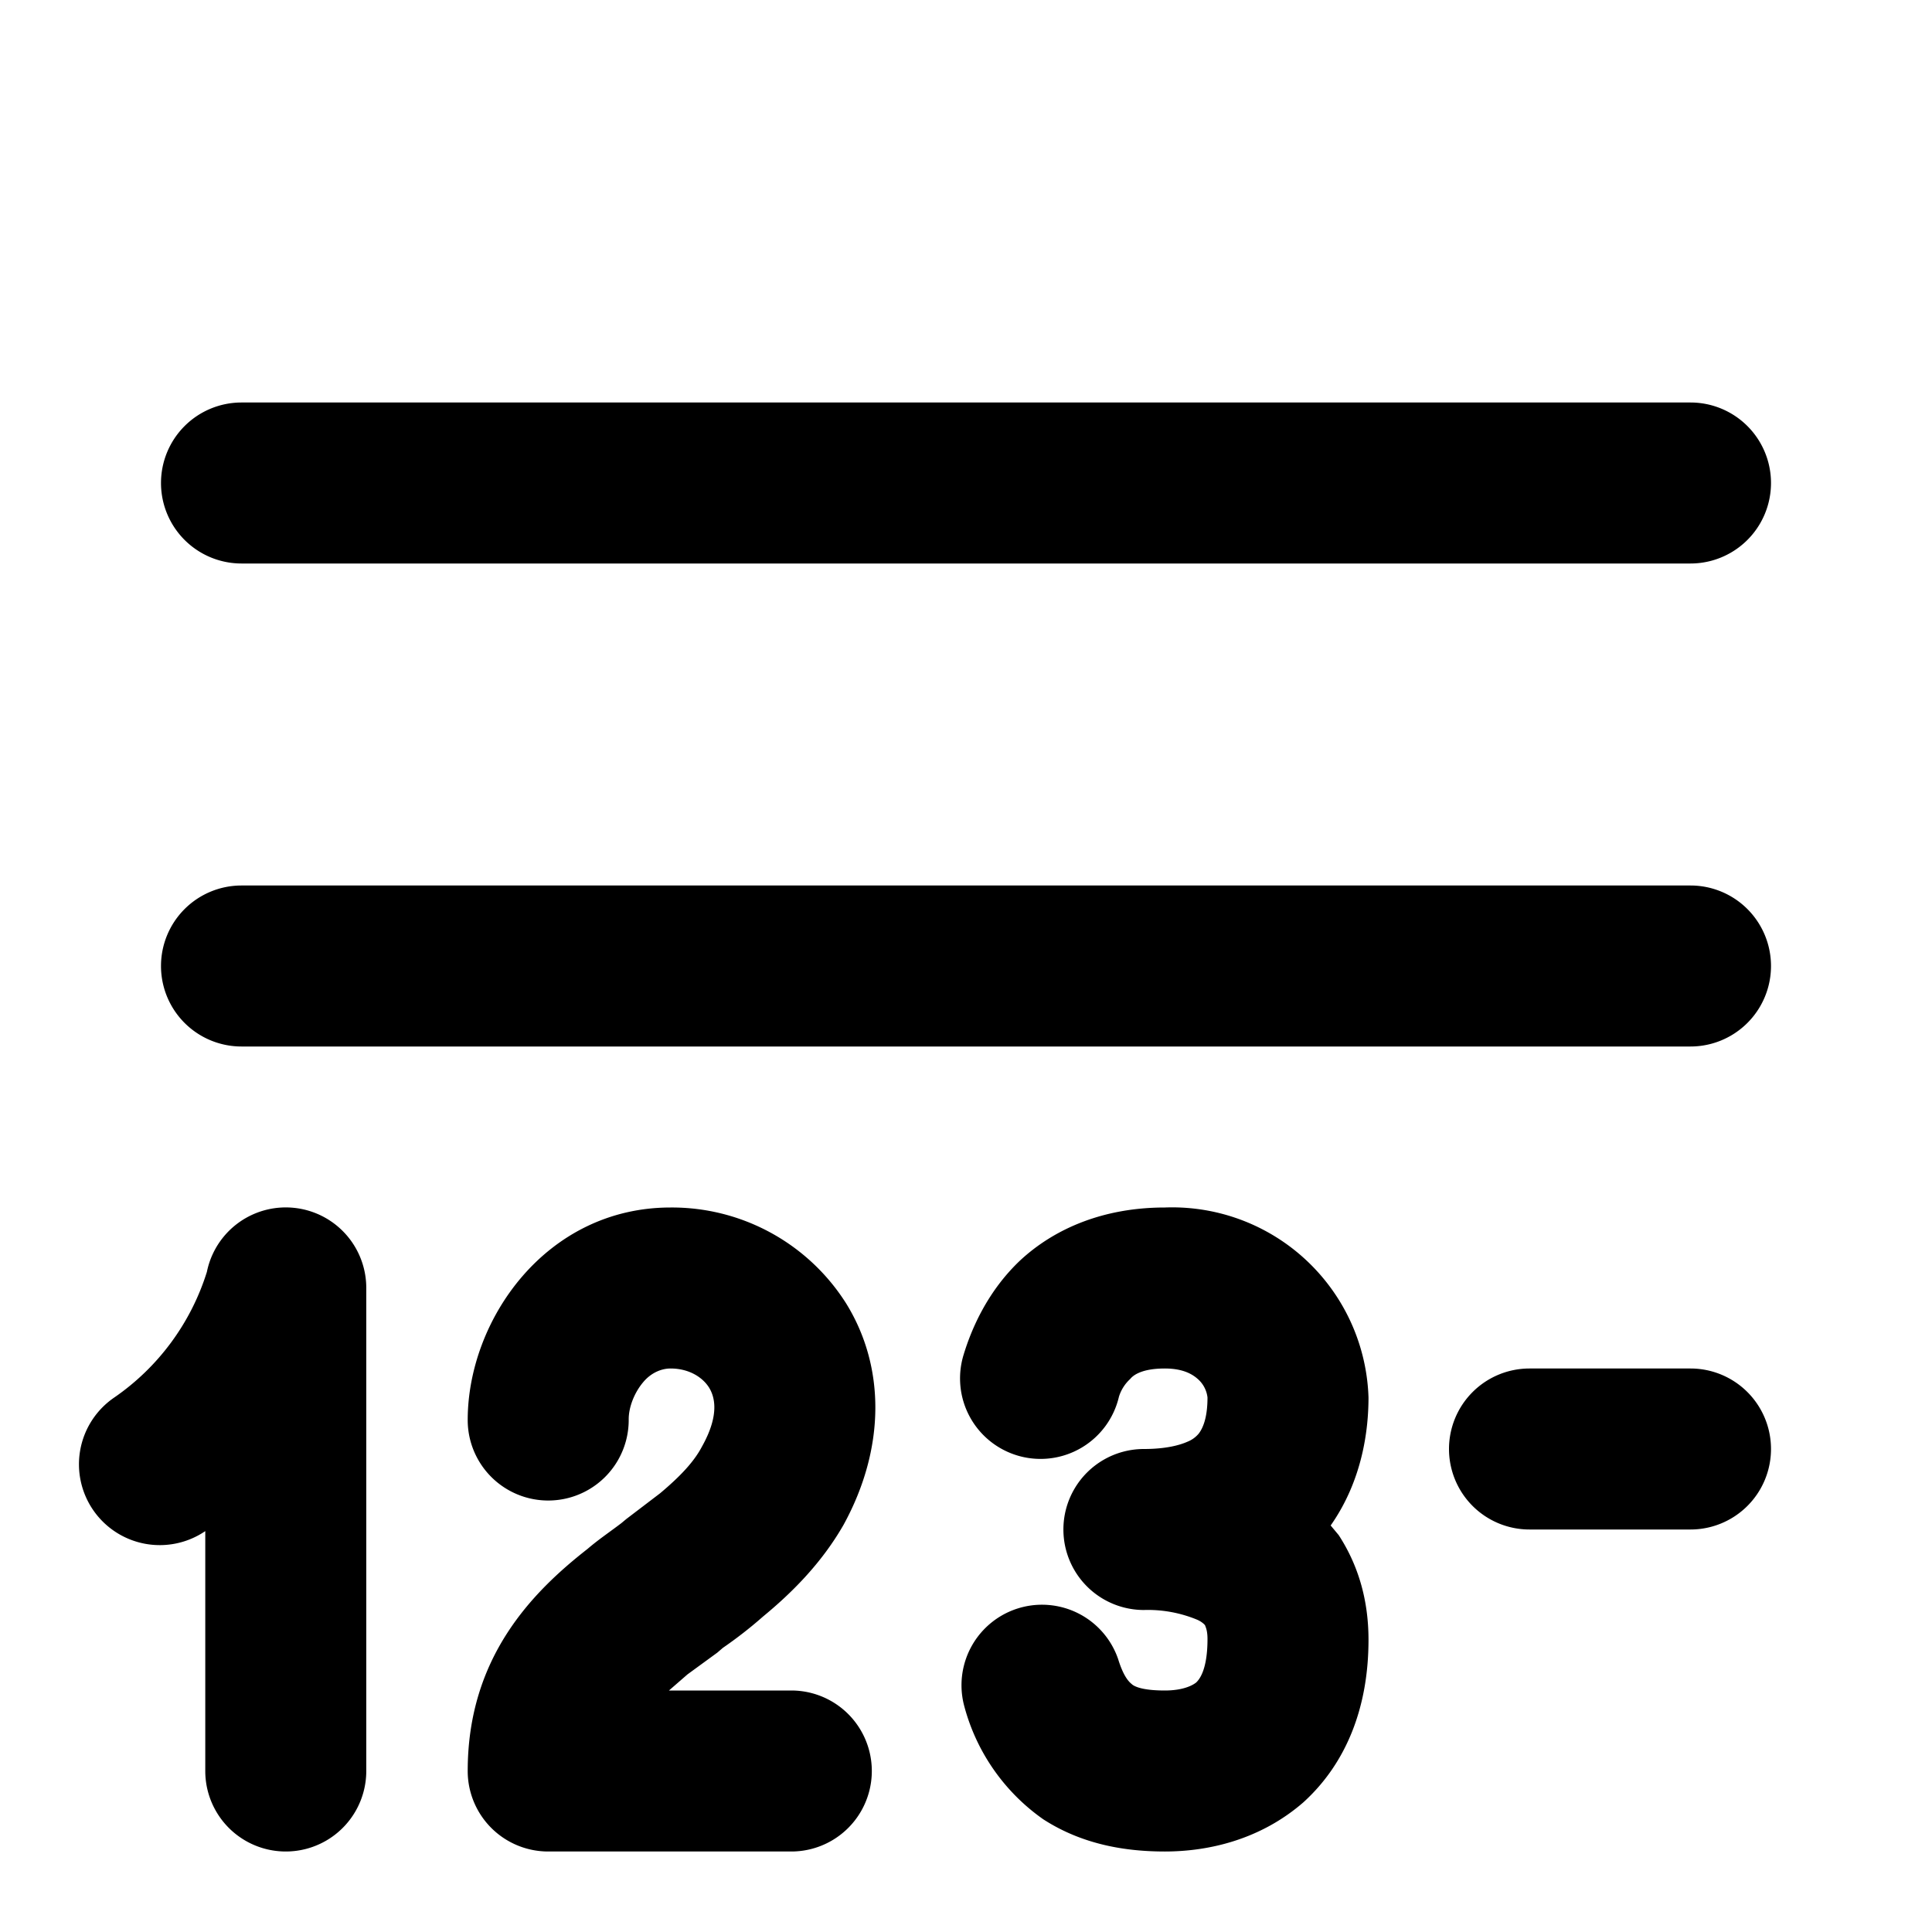 <svg fill="currentColor" viewBox="0 0 24 24"><path d="M2 6a1 1 0 0 1 1-1h18a1 1 0 1 1 0 2H3a1 1 0 0 1-1-1Zm0 6a1 1 0 0 1 1-1h18a1 1 0 1 1 0 2H3a1 1 0 0 1-1-1Zm16 6a1 1 0 0 1 1-1h2a1 1 0 1 1 0 2h-2a1 1 0 0 1-1-1Zm-3.96-.87a.5.5 0 0 0-.14.22 1 1 0 1 1-1.93-.52c.1-.33.3-.79.7-1.17.43-.4 1.04-.66 1.8-.66A2.44 2.44 0 0 1 17 17.36c0 .39-.07 1.02-.47 1.59l.1.12c.24.37.37.8.37 1.3 0 .83-.27 1.53-.81 2.02-.53.46-1.17.61-1.72.61-.5 0-1.03-.09-1.51-.4a2.5 2.5 0 0 1-.98-1.4 1 1 0 0 1 1.91-.59c.08.26.16.3.18.32.03.02.12.07.4.07.22 0 .34-.06.39-.1.03-.03.14-.14.14-.54 0-.12-.03-.16-.03-.17 0 0-.03-.04-.1-.07a1.6 1.6 0 0 0-.66-.12 1 1 0 1 1 0-2c.28 0 .45-.05.54-.09a.35.35 0 0 0 .14-.1c.07-.09.11-.24.11-.45a.36.36 0 0 0-.1-.21c-.07-.07-.19-.15-.43-.15-.28 0-.39.08-.43.13Zm-6.23.5c0-.15.07-.33.18-.46.1-.12.23-.17.34-.17.23 0 .4.11.48.24.06.1.14.32-.09.73-.1.19-.27.37-.52.58l-.42.32-.06.05c-.13.1-.28.2-.42.32-.69.54-1.49 1.35-1.49 2.76a1 1 0 0 0 1 1h3.02a1 1 0 1 0 0-2H8.31l.23-.2.37-.27.07-.06c.16-.11.33-.24.5-.39.34-.28.72-.65 1-1.14.52-.95.52-1.96.03-2.75A2.56 2.56 0 0 0 8.33 15c-1.55 0-2.52 1.4-2.52 2.64a1 1 0 0 0 2 0Zm-5.26 1.39a1 1 0 0 1-1.13-1.66 2.97 2.97 0 0 0 1.15-1.56 1 1 0 0 1 1.98.2v6a1 1 0 1 1-2 0v-2.98Z"/></svg>